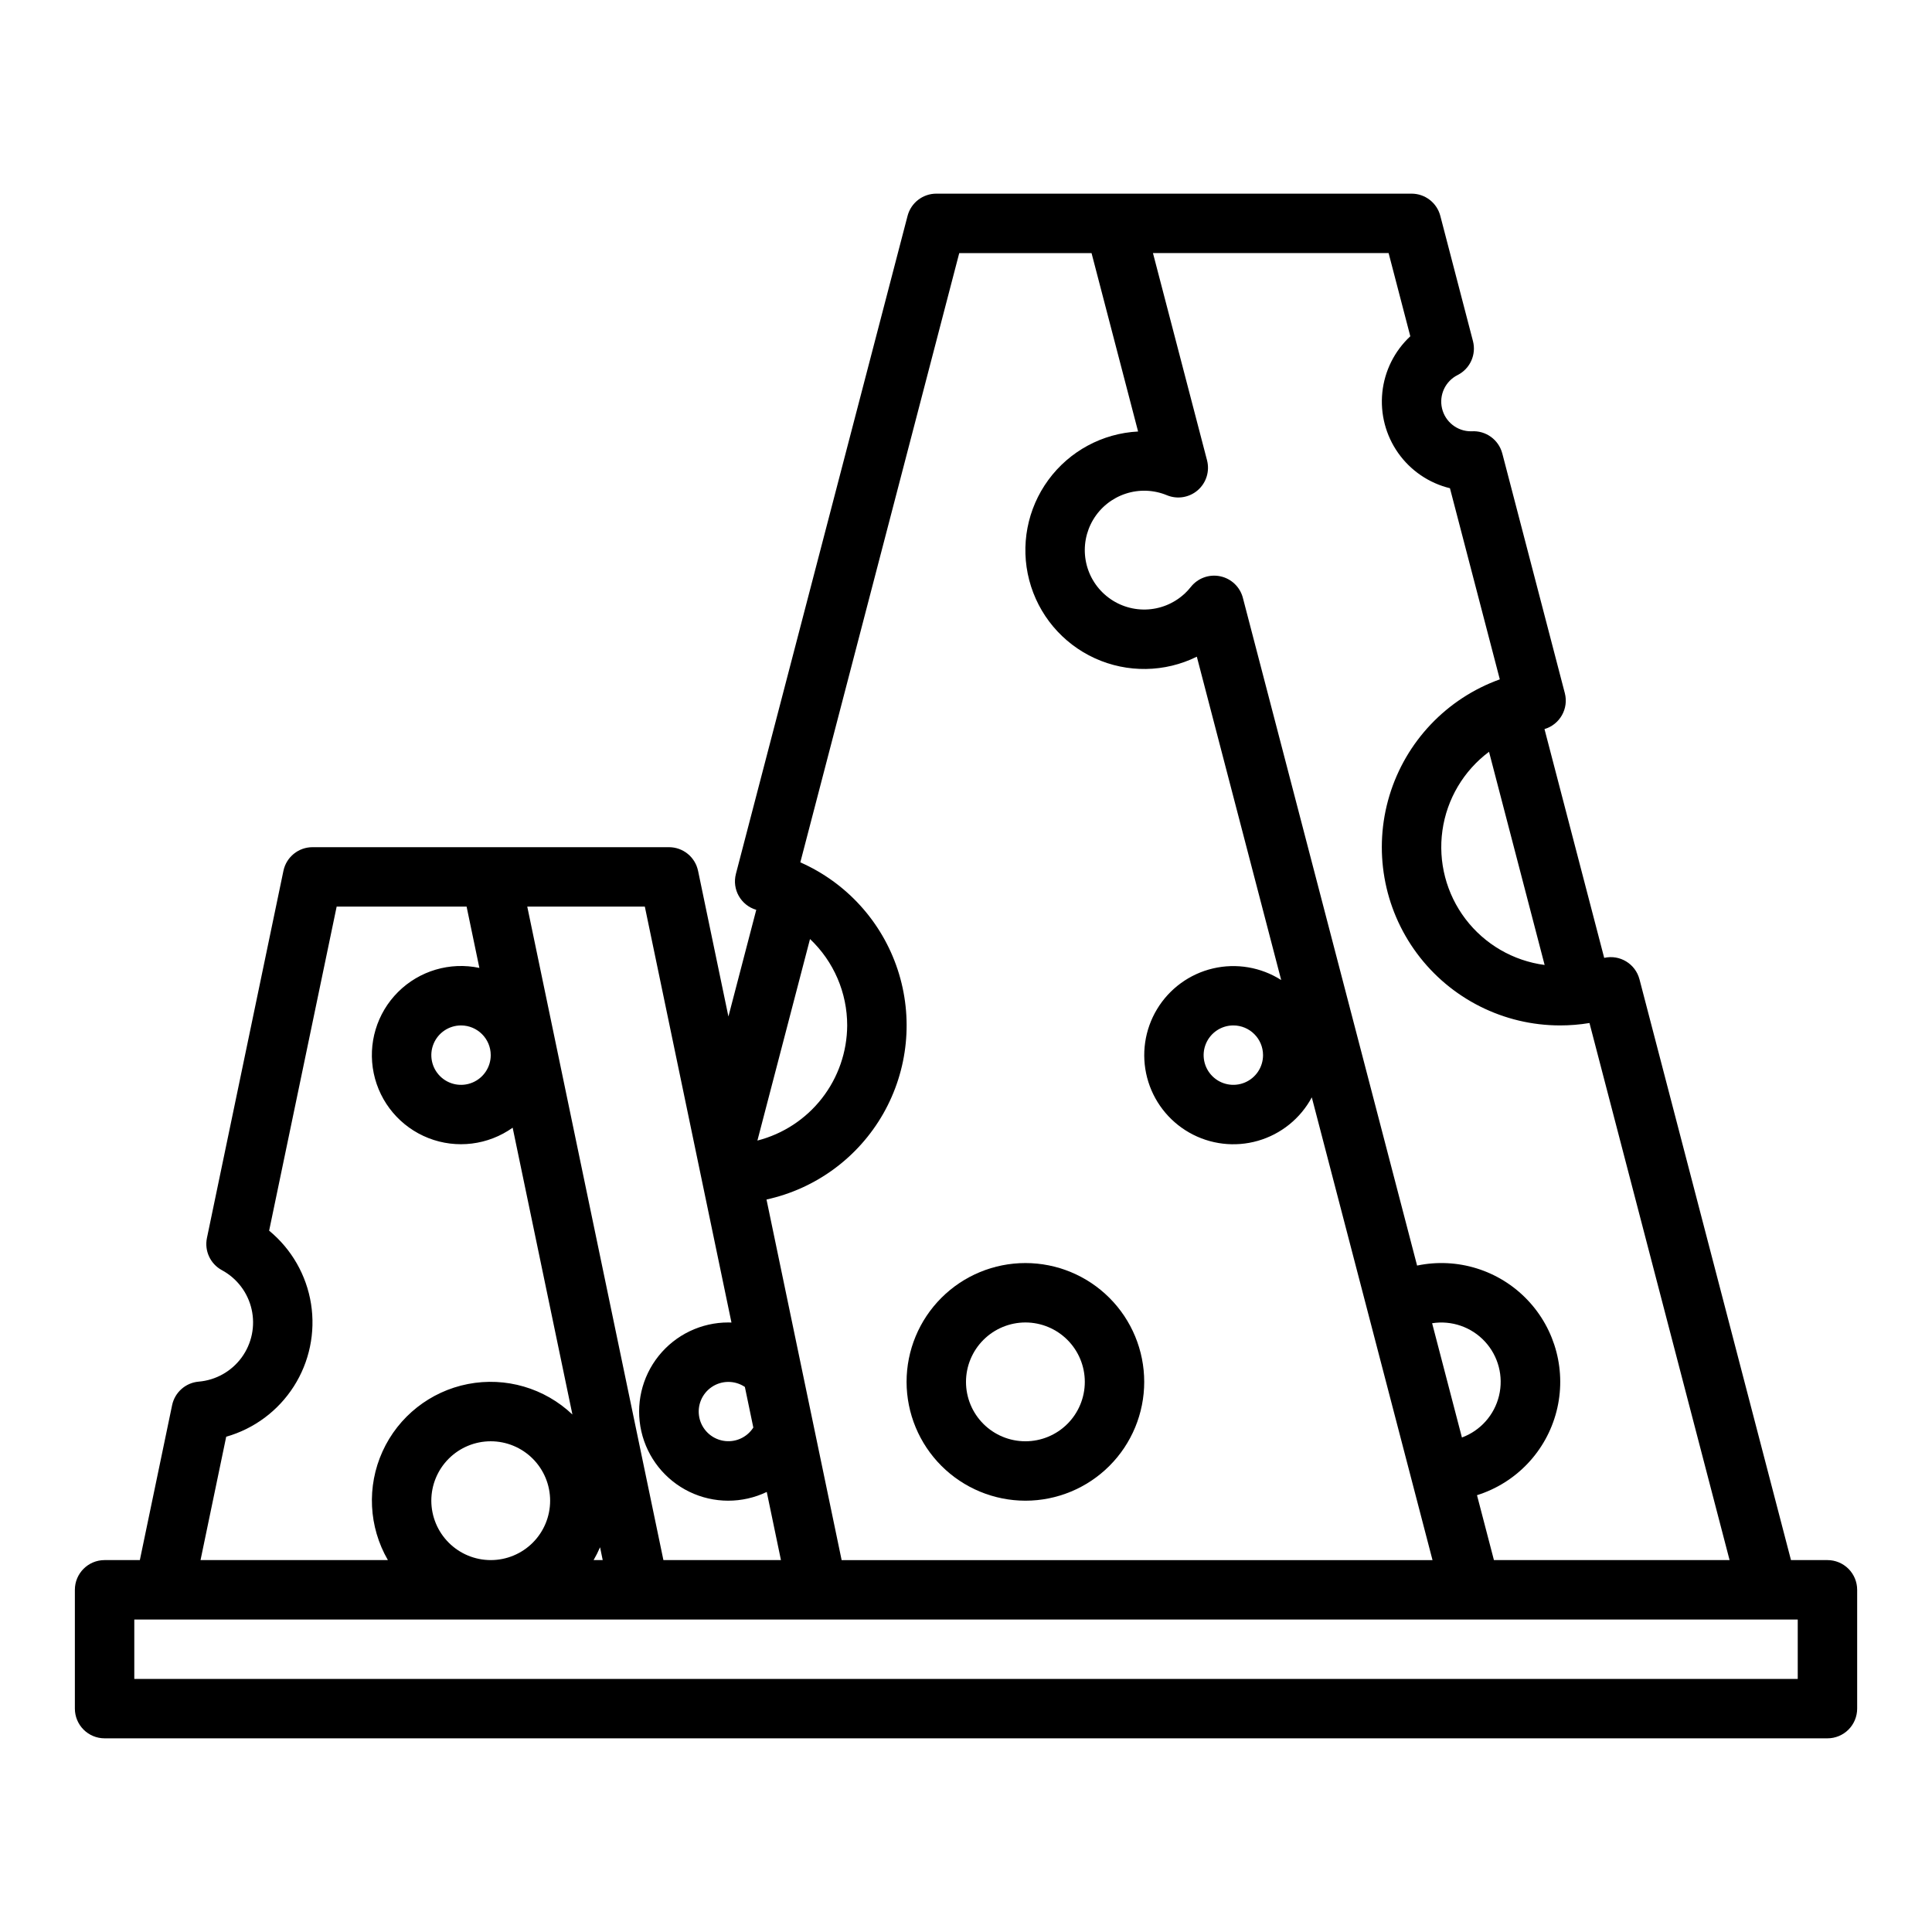 <?xml version="1.0" encoding="UTF-8"?>
<!-- Uploaded to: ICON Repo, www.iconrepo.com, Generator: ICON Repo Mixer Tools -->
<svg fill="#000000" width="800px" height="800px" version="1.1" viewBox="144 144 512 512" xmlns="http://www.w3.org/2000/svg">
 <g>
  <path d="m628.29 557.44h-9.66l-40.148-153.91h-0.004c-1.066-4.109-5.207-6.625-9.348-5.684l-15.824-60.633c4.074-1.203 6.461-5.422 5.387-9.531l-16.57-63.516h-0.004c-0.957-3.66-4.383-6.125-8.16-5.867h-0.133c-3.652 0.008-6.828-2.5-7.672-6.055-0.844-3.555 0.867-7.219 4.133-8.855 3.305-1.672 4.996-5.426 4.059-9.008l-8.648-33.172c-0.902-3.465-4.035-5.887-7.617-5.887h-125.95c-3.582 0-6.711 2.422-7.617 5.887l-45.492 174.38h0.004c-1.078 4.109 1.312 8.332 5.391 9.527l-7.379 28.273-8.043-38.609h-0.004c-0.758-3.652-3.977-6.266-7.707-6.266h-94.465c-3.727 0-6.945 2.613-7.707 6.266l-20.27 97.297c-0.711 3.406 0.902 6.879 3.965 8.531 4.004 2.164 6.875 5.949 7.875 10.387 1.004 4.438 0.035 9.094-2.648 12.762-2.688 3.672-6.832 6.004-11.363 6.391-3.473 0.289-6.344 2.828-7.059 6.238l-8.551 41.055h-9.344c-4.348 0-7.875 3.527-7.875 7.875v31.488c0 2.086 0.832 4.09 2.309 5.566 1.477 1.473 3.477 2.305 5.566 2.305h456.58c2.086 0 4.09-0.832 5.566-2.305 1.473-1.477 2.305-3.481 2.305-5.566v-31.488c0-2.09-0.832-4.09-2.305-5.566-1.477-1.477-3.481-2.309-5.566-2.309zm-89.684-214.21 14.738 56.5v-0.004c-8.332-1.098-15.879-5.481-20.969-12.172-5.086-6.691-7.289-15.137-6.117-23.461 1.168-8.324 5.613-15.832 12.348-20.863zm-20.859-110.11h-0.004c-4.184 3.891-6.816 9.172-7.41 14.855-0.59 5.688 0.898 11.395 4.191 16.066 3.297 4.672 8.172 7.992 13.727 9.344l13.215 50.656v-0.004c-14.07 5.059-24.918 16.477-29.246 30.789s-1.625 29.828 7.285 41.836c8.914 12.008 22.984 19.086 37.934 19.086 2.609 0 5.215-0.211 7.789-0.637l37.129 142.33h-62.449l-4.488-17.199c10.383-3.258 18.348-11.645 21.062-22.184 2.715-10.539-0.203-21.734-7.723-29.602-7.516-7.871-18.566-11.297-29.215-9.066l-46.168-176.95c-0.754-2.894-3.078-5.109-6.004-5.719-2.922-0.613-5.941 0.484-7.793 2.828-0.5 0.637-1.051 1.234-1.641 1.785-0.051 0.043-0.098 0.082-0.145 0.125h-0.004c-2.797 2.535-6.41 3.981-10.184 4.07-3.773 0.09-7.457-1.176-10.371-3.574-2.918-2.394-4.879-5.758-5.523-9.477-0.645-3.719 0.07-7.547 2.008-10.785 1.941-3.238 4.981-5.668 8.566-6.852 3.582-1.188 7.473-1.043 10.961 0.402 2.762 1.141 5.93 0.621 8.184-1.34 2.254-1.965 3.199-5.031 2.445-7.926l-14.328-54.906h62.449zm5.781 261.55h-0.004c5.184-0.816 10.438 1.004 14 4.859s4.965 9.234 3.738 14.34c-1.223 5.106-4.914 9.262-9.836 11.082zm-125.32-283.59h35.066l12.332 47.273h0.004c-9.457 0.484-18.191 5.199-23.789 12.84-5.594 7.637-7.457 17.391-5.066 26.551 2.391 9.164 8.773 16.766 17.387 20.699s18.543 3.781 27.031-0.414l22.355 85.688c-5.367-3.418-11.887-4.523-18.078-3.07-6.195 1.453-11.539 5.348-14.824 10.797-3.285 5.449-4.231 11.992-2.625 18.148s5.629 11.402 11.156 14.551c5.527 3.152 12.094 3.938 18.207 2.18 6.117-1.758 11.262-5.906 14.277-11.512l31.992 122.64h-156.59l-19.91-95.566c13.062-2.859 24.301-11.121 30.93-22.734 6.625-11.617 8.016-25.496 3.828-38.195-4.188-12.699-13.562-23.027-25.797-28.426zm80.512 212.54c0 3.184-1.918 6.055-4.859 7.273s-6.328 0.547-8.578-1.707c-2.254-2.25-2.926-5.637-1.707-8.578 1.219-2.941 4.09-4.859 7.273-4.859 4.344 0.004 7.867 3.527 7.871 7.871zm-135.08 98.695c-1.723 2.691-4.898 4.07-8.039 3.488-3.141-0.578-5.617-3-6.269-6.125s0.652-6.332 3.301-8.117c2.648-1.785 6.113-1.789 8.766-0.012zm24.875-106.57c-0.035 7-2.387 13.797-6.691 19.316-4.305 5.523-10.316 9.461-17.102 11.199l13.941-53.41 0.004 0.004c6.293 5.949 9.855 14.23 9.848 22.891zm-30.668 78.742c-0.273-0.012-0.547-0.023-0.82-0.023-7.188-0.008-13.988 3.254-18.477 8.863-4.492 5.613-6.18 12.961-4.594 19.973 1.586 7.008 6.281 12.91 12.75 16.043 6.469 3.129 14.012 3.141 20.492 0.035l3.762 18.062h-31.148l-36.082-173.18h31.156zm-79.543 47.211c0-4.176 1.66-8.18 4.613-11.133 2.953-2.953 6.957-4.613 11.133-4.613s8.18 1.66 11.133 4.613c2.953 2.953 4.609 6.957 4.609 11.133 0 4.176-1.656 8.18-4.609 11.133-2.953 2.953-6.957 4.609-11.133 4.609-4.176-0.004-8.176-1.664-11.129-4.617-2.949-2.949-4.609-6.953-4.617-11.125zm45.422 15.742h-2.418c0.641-1.098 1.211-2.238 1.715-3.406zm-99.777-32.699v0.004c7.406-2.109 13.777-6.856 17.918-13.344 4.141-6.488 5.762-14.27 4.559-21.871-1.207-7.606-5.156-14.5-11.102-19.391l17.895-85.883h34.434l3.387 16.25c-7.801-1.648-15.91 0.754-21.555 6.387-5.644 5.629-8.066 13.73-6.441 21.535 1.625 7.809 7.082 14.266 14.508 17.176 7.422 2.906 15.812 1.871 22.309-2.754l15.836 76.008c-7.379-7.012-17.691-10.023-27.68-8.082-9.992 1.945-18.426 8.598-22.641 17.863-4.211 9.266-3.68 19.996 1.422 28.801h-49.656zm70.102-101.12c0 3.184-1.918 6.055-4.859 7.273s-6.328 0.547-8.578-1.707c-2.254-2.25-2.926-5.637-1.707-8.578 1.219-2.941 4.086-4.859 7.273-4.859 4.344 0.004 7.867 3.527 7.871 7.871zm346.37 165.31h-440.83v-15.742h440.83z"/>
  <path d="m415.74 541.7c8.352 0 16.359-3.316 22.266-9.223s9.223-13.914 9.223-22.266c0-8.352-3.316-16.359-9.223-22.266s-13.914-9.223-22.266-9.223c-8.352 0-16.359 3.316-22.266 9.223s-9.223 13.914-9.223 22.266c0.012 8.348 3.332 16.352 9.234 22.254 5.902 5.902 13.906 9.227 22.254 9.234zm0-47.23v-0.004c4.176 0 8.18 1.66 11.133 4.613s4.613 6.957 4.613 11.133-1.66 8.18-4.613 11.133-6.957 4.609-11.133 4.609c-4.176 0-8.18-1.656-11.133-4.609s-4.609-6.957-4.609-11.133c0.004-4.176 1.664-8.176 4.617-11.129 2.949-2.949 6.953-4.609 11.125-4.617z"/>
 </g>
</svg>